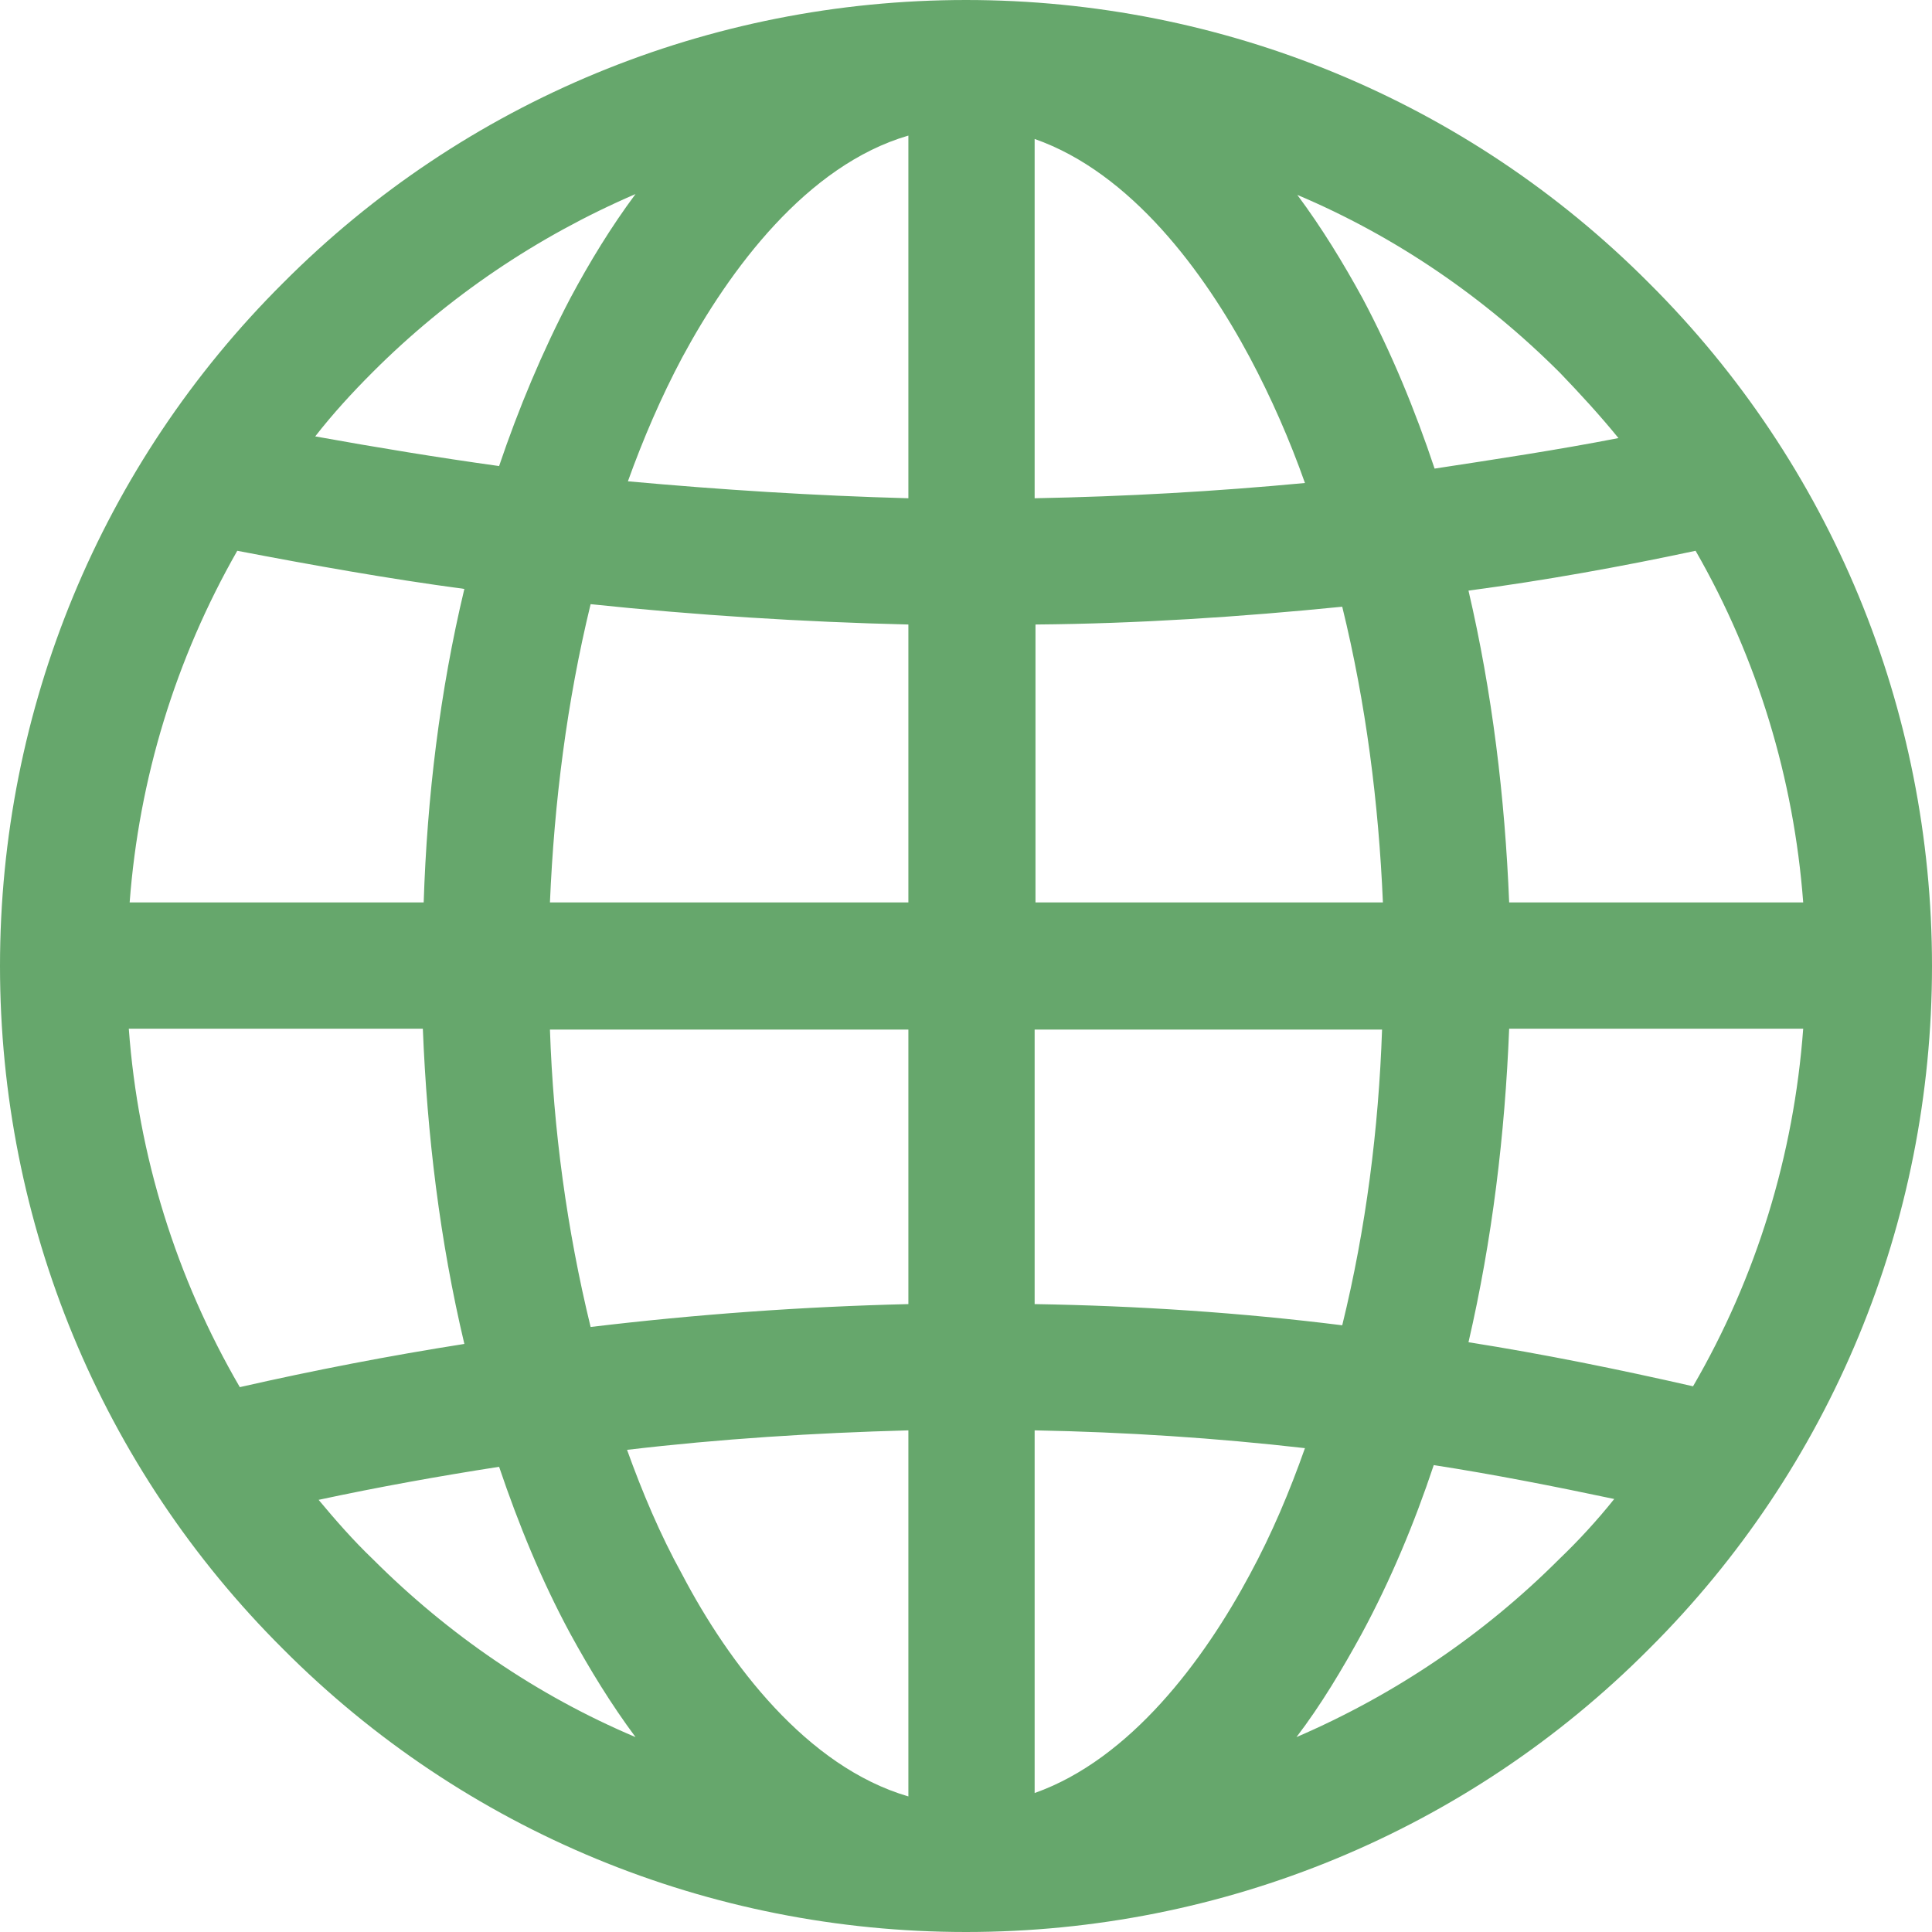 <?xml version="1.0" encoding="utf-8"?>
<!-- Generator: Adobe Illustrator 22.1.0, SVG Export Plug-In . SVG Version: 6.00 Build 0)  -->
<svg xmlns="http://www.w3.org/2000/svg" xmlns:xlink="http://www.w3.org/1999/xlink" version="1.1" id="Layer_1" x="0px" y="0px" viewBox="0 0 228 228" style="enable-background:new 0 0 228 228;" xml:space="preserve" width="228" height="228">
<style type="text/css">
	.st0{fill-rule:evenodd;clip-rule:evenodd;fill:#66A76C;}
</style>
<path class="st0" d="M54.8,69.5c-9-1.2-17.9-2.8-26.8-4.5c-7.3,12.8-11.6,26.9-12.7,41.5h34.7C50.4,94.1,51.9,81.6,54.8,69.5   M173.3,69.7c2.8,12,4.3,24.4,4.8,36.8h34.7c-1.1-14.6-5.4-28.8-12.7-41.5C191.2,66.9,182.3,68.5,173.3,69.7z M191,51.7  c-2.2-2.7-4.5-5.2-6.9-7.7c-8.9-8.9-19.4-16.1-31-21c2.9,3.9,5.4,8,7.7,12.2c3.4,6.4,6.2,13.2,8.5,20.1  C176.5,54.2,183.8,53.1,191,51.7z M75,22.9c-11.6,5-22.1,12.1-31,21c-2.4,2.4-4.7,4.9-6.8,7.6c7.2,1.3,14.5,2.5,21.7,3.5  c2.3-6.8,5.1-13.5,8.4-19.8C69.6,30.9,72.1,26.8,75,22.9z M58.9,173.1c-7.1,1.1-14.3,2.4-21.3,3.9c2,2.4,4.1,4.8,6.4,7  c8.9,8.9,19.4,16.1,31,21c-2.9-3.9-5.4-8-7.7-12.2C63.9,186.5,61.2,179.9,58.9,173.1z M190.5,176.9c-7.1-1.5-14.2-2.9-21.3-4  c-2.3,6.9-5.1,13.6-8.5,19.9c-2.3,4.2-4.8,8.4-7.7,12.2c11.6-5,22.1-12.1,31-21C186.3,181.8,188.5,179.4,190.5,176.9z M173.3,158.4  c8.9,1.4,17.7,3.2,26.5,5.2c7.5-12.9,11.9-27.3,13-42.2h-34.7C177.6,133.9,176.1,146.3,173.3,158.4z M28.3,163.7  c8.8-2,17.6-3.7,26.5-5.1c-2.9-12.2-4.4-24.7-4.9-37.2H15.2C16.3,136.4,20.8,150.8,28.3,163.7z M107.2,58.8V16  c-12,3.5-21.1,15.8-26.7,26.2c-2.5,4.7-4.6,9.6-6.4,14.6C85.1,57.8,96.1,58.5,107.2,58.8z M69.7,71.3c-2.8,11.5-4.3,23.4-4.8,35.2  h42.3V73.7C94.7,73.4,82.1,72.6,69.7,71.3z M69.7,156.6c12.5-1.5,25-2.4,37.5-2.7v-32.4H64.9C65.3,133.3,66.9,145.1,69.7,156.6z   M107.2,212v-43.2c-11.1,0.3-22.2,1-33.2,2.3c1.8,5,3.9,10,6.5,14.7C86,196.3,95.2,208.5,107.2,212z M122.1,168.8v42.8  c11.3-4,20-15.7,25.4-25.8c2.6-4.8,4.7-9.8,6.5-14.9C143.5,169.7,132.8,169,122.1,168.8z M158.4,156.4c2.8-11.4,4.3-23.2,4.7-34.9  h-41v32.4C134.3,154.1,146.4,154.9,158.4,156.4z M158.4,71.6c-12,1.2-24.1,2-36.2,2.1v32.8h41C162.7,94.8,161.2,83,158.4,71.6z   M154,57c-1.8-5.1-4-10.1-6.5-14.8c-5.4-10.1-14-21.8-25.4-25.8v42.4C132.8,58.6,143.4,58,154,57z M114,0  c30.3,0,59.2,11.9,80.6,33.4C216.1,54.8,228,83.7,228,114c0,30.3-11.9,59.2-33.4,80.6C173.2,216.1,144.3,228,114,228  c-30.3,0-59.2-11.9-80.6-33.4C11.9,173.2,0,144.3,0,114c0-30.3,11.9-59.2,33.4-80.6C54.8,11.9,83.7,0,114,0z"/>
</svg>
